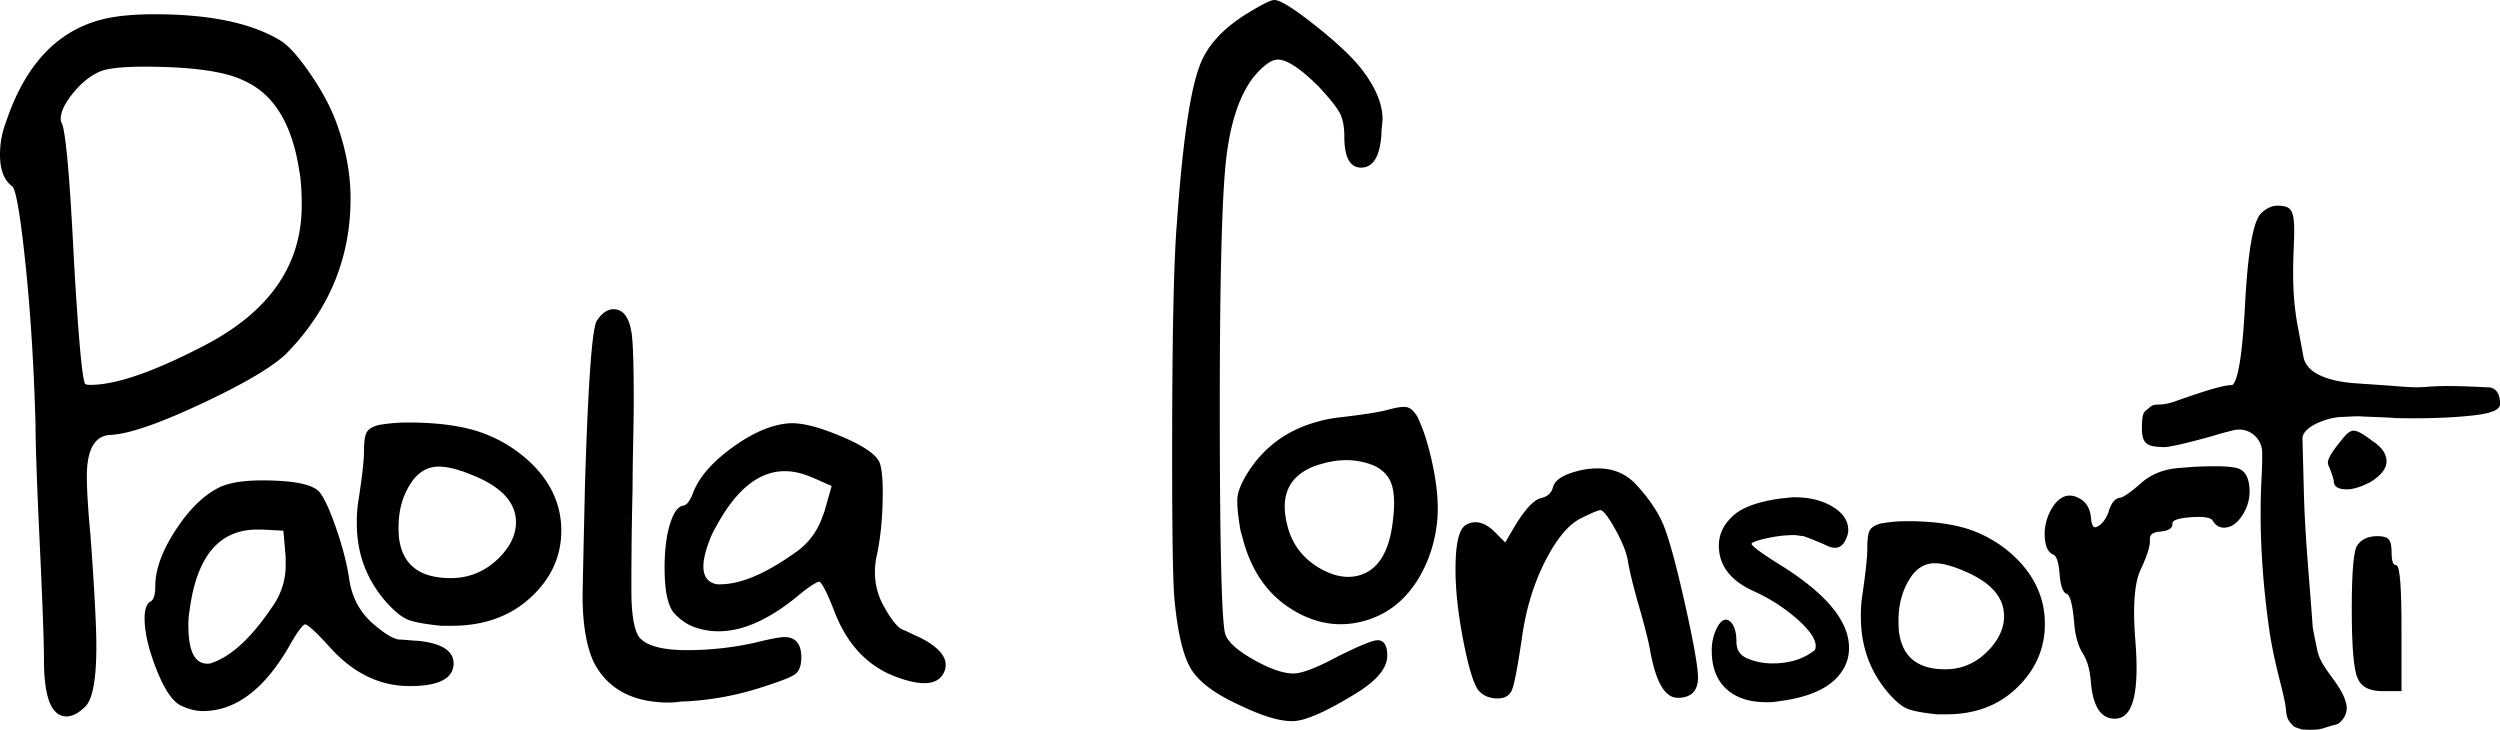 <svg xmlns="http://www.w3.org/2000/svg" viewBox="0 0 2382.81 695.62"><defs><style>.cls-1,.cls-2,.cls-3,.cls-4,.cls-5{stroke:#000;stroke-miterlimit:10;}.cls-1{stroke-width:2.41px;}.cls-2{stroke-width:1.78px;}.cls-3{stroke-width:2.23px;}.cls-4{stroke-linecap:round;stroke-width:3.77px;}.cls-5{stroke-width:2.02px;}</style></defs><g id="Livello_2" data-name="Livello 2"><g id="Livello_7" data-name="Livello 7"><path class="cls-1" d="M43.1,628.44q0-24.88-4-109.82t-4-112.09Q32.89,322.77,25.55,252t-13-75.29Q1.21,168.8,1.21,147.26a84.16,84.16,0,0,1,5.66-30.57q28.29-84.91,97.37-98.5,18.09-3.41,43-3.4,80.37,0,121.15,26,11.29,7.94,27.73,32.27t24.35,47q12.43,35.1,12.45,69.06,0,82.67-57.74,143.79-17,19.26-80.39,49.25t-89.44,31.14q-23.78,1.14-23.78,40.75,0,19.28,3.4,55.48,5.66,77,5.66,106.43,0,46.44-10.19,56.61-9.08,9.07-17,9.06Q43.1,681.66,43.1,628.44ZM233.31,75.93q-27.18-13.59-96.24-13.58-26.05,0-38.49,3.39Q83.85,70.29,70.27,86.12T56.68,113.29c0,2.27.38,3.79,1.14,4.53q5.64,13.59,11.32,127.94,6.8,118.88,11.32,121.15c.74.76,2.64,1.13,5.66,1.13q36.22,0,106.43-36.23,96.21-48.68,96.23-135.87,0-21.48-2.26-32.83Q276.34,95.17,233.31,75.93Z"/><path class="cls-1" d="M211.47,464.75q13.59-5.65,38.49-5.66,43,0,53.22,10.19,6.78,7.94,15.85,34t12.45,47.55q3.4,26.06,21.51,43,19.25,17,28.31,17c1.5,0,4.33.2,8.49.57s7,.57,8.49.57q32.82,3.39,32.83,20.38,0,20.37-40.75,20.37-41.91,0-74.73-36.23-20.38-22.63-24.91-22.64-3.39,0-13.58,17-36.25,65.69-83.79,65.67-10.18,0-21.51-5.66-11.33-6.79-22.08-34.53t-10.75-47q0-11.31,4.53-14.72c3.76-1.5,5.66-6.79,5.66-15.85q0-23.78,19.81-53.78T211.47,464.75Zm62,65.93-2.27-26-21.51-1.13h-4.53q-55.49,0-65.66,78.12a77.3,77.3,0,0,0-1.14,14.72q0,37.36,19.25,37.36a12.57,12.57,0,0,0,5.66-1.13q28.29-10.19,57.74-54.34A68.49,68.49,0,0,0,273.5,538.6Z"/><path class="cls-1" d="M361.69,406.16a166.12,166.12,0,0,1,27.17-2.26q48.67,0,77,12.45a128.46,128.46,0,0,1,40.76,27.17q27.18,27.18,27.17,62.27,0,36.26-28.87,62.84t-74.16,26.61H420.56q-22.65-2.26-31.13-5.66t-19.81-15.85Q341.3,542,341.31,499a124.07,124.07,0,0,1,1.13-19.25q5.65-36.21,5.67-48.68c0-9.06.74-15.09,2.26-18.12S355.64,407.68,361.69,406.16ZM450,451.44q-19.26-7.9-31.7-7.92-14.73,0-24.91,12.45-14.73,19.26-14.72,46.42c0,6.79.38,11.71,1.14,14.72q6.78,35.1,49.81,35.1,28.29,0,48.69-21.51Q493,514.86,493,497.86,493,468.43,450,451.44Z"/><path class="cls-1" d="M570,306.12q6.8-10.19,14.72-10.19,12.45,0,15.85,20.38,2.25,11.34,2.27,66.8,0,11.34-.57,39.63t-.57,44.16q-1.14,45.28-1.13,95.1,0,38.5,9.06,47.55Q621,620.89,655,620.88a301.87,301.87,0,0,0,63.4-6.8q22.64-5.66,29.44-5.66,14.7,0,14.71,18.12,0,11.33-5.66,15.28t-30.57,11.89a279.71,279.71,0,0,1-72.46,13.58,66.38,66.38,0,0,0-7.92.57,62.7,62.7,0,0,1-7.93.57q-52.08,0-71.32-38.5-10.2-22.63-10.19-62.27,0-5.65,2.26-105.29Q563.24,316.32,570,306.12Z"/><path class="cls-1" d="M753.11,404.59q14.71-.46,38,8.34,40.21,15.24,46.15,28.38,3.54,9.82,2.79,37.38t-5.19,48.88q-6.06,25.57,4.88,47.85,12,22.7,20.45,25.91c1.41.53,4,1.72,7.74,3.54s6.32,3,7.74,3.53q29.49,14.8,23.49,30.69-7.21,19.06-45.34,4.62-39.18-14.84-57-60.35-11-28.38-15.28-30-3.16-1.22-18.72,11.07Q705.63,613,661.18,596.17q-9.52-3.61-18.11-12.91-8.19-10.38-8.42-40.12t6.59-47.75c2.67-7,5.82-11.11,9.45-12.16,4-.07,7.7-4.34,10.91-12.81q8.42-22.25,37.57-43.28T753.11,404.59ZM787,487.66l7.1-25.16-19.71-8.67-4.24-1.61Q718.3,432.57,681.1,502a77.66,77.66,0,0,0-6.27,13.36q-13.23,34.93,4.77,41.76a12.6,12.6,0,0,0,5.69,1q30.06.48,73.25-30.38a68.44,68.44,0,0,0,25.68-32.64Z"/><path class="cls-1" d="M1189.69,13.66q20.38-12.45,24.91-12.45,7.9,0,37.93,23.77t43.59,40.76q20.37,26.07,20.38,47.55c0,1.53-.2,4-.57,7.36a76.09,76.09,0,0,0-.56,8.5q-2.3,29.44-18.12,29.43-14.73,0-14.72-28.3,0-14.7-4.53-23.21t-20.38-25.48q-26.05-26-39.62-26-10.2,0-24.91,18.12-20.38,27.17-26,81.52T1161.39,385q0,209.47,5.66,220.78,4.5,11.33,27.74,24.34t37.93,13q12.43,0,41.89-15.85,31.68-15.84,38.49-15.85c5.27,0,7.93,4.53,7.93,13.59q0,15.87-26,32.83-45.3,28.32-63.41,28.31t-48.68-14.72q-35.12-15.84-46.42-34t-15.85-65.67q-2.28-22.64-2.27-138.12,0-167.55,4.53-220.78,7.9-113.2,21.51-149.45Q1154.6,35.19,1189.69,13.66Z"/><path class="cls-1" d="M1350.2,398.37a165.23,165.23,0,0,1,9.39,25.6q12.9,46.92,8.41,77.53A128.63,128.63,0,0,1,1352.61,548q-19,33.4-52.83,42.71-35,9.62-68.25-11.17t-45.32-64.44l-2.7-9.83q-3.84-22.44-2.8-31.52t10-23.31q23-35.7,64.54-47.11a124.15,124.15,0,0,1,18.86-4q36.42-4.15,48.44-7.45,13.1-3.61,18.06-2.63T1350.2,398.37Zm-21.34,97.46q2.52-20.67-.76-32.67-3.91-14.21-18.62-20.71-22.49-9.09-48.66-1.88-9.83,2.7-13.89,5-32,15.87-20.63,57.35,7.5,27.27,33.65,41.23,19.18,10,35.57,5.48Q1323.89,541.82,1328.86,495.83Z"/><path class="cls-1" d="M1497.19,452.18a75.74,75.74,0,0,1,26-4.53q20.38,0,34,13.59,19.24,20.37,27.17,39.62t20.38,74.73q12.45,55.49,12.46,70.19,0,18.12-18.12,18.12-17,0-24.91-43-2.28-13.59-10.75-43t-10.76-44.15q-2.28-12.45-12.45-30.57T1525.49,485c-2.27,0-8.69,2.66-19.25,7.93q-18.12,9.07-34.53,41.32t-22.08,71.9q-6.8,46.43-10.19,52.08-3.39,6.79-13.58,6.22T1410,657.11q-6.79-9.06-14.16-47t-7.36-67.37q0-37.36,10.19-41.89,11.31-5.66,23.78,5.66L1434.91,519l11.33-19.25q13.58-21.5,22.64-23.78,10.18-2.25,12.45-11.32Q1483.59,456.73,1497.19,452.18Z"/><path class="cls-2" d="M1699.21,475.75a48,48,0,0,0,5.25-.47,52.58,52.58,0,0,1,5.25-.46q21.76,0,36.4,8.8t14.63,21.77q0,4.65-3.75,11.12-5.27,8.34-17.26,1.85Q1720.22,510,1718,510a31.55,31.55,0,0,1-3.75-.46,34,34,0,0,0-4.51-.46,124.09,124.09,0,0,0-26.63,3.24q-14.64,3.25-14.64,6,0,3.71,30,22.23,63,39.84,63,76.89a38.13,38.13,0,0,1-7.5,23.16q-15,21.32-58.53,26.86a55.24,55.24,0,0,1-12,.93q-24,0-37.52-12.51t-13.51-35.66a46.3,46.3,0,0,1,4.13-19.92c2.74-5.86,5.63-8.8,8.63-8.8q2.25,0,4.5,2.78c3,3.7,4.5,9.58,4.5,17.6s3.76,13.59,11.26,16.67a62.21,62.21,0,0,0,24,4.64q24,0,39.78-12.05c1.5-.6,2.25-2.46,2.25-5.55q0-10.18-17.64-25.94a167.89,167.89,0,0,0-41.65-26.87q-33-14.8-33-42.61,0-14.81,11.25-25.94Q1663.18,480.38,1699.21,475.75Z"/><path class="cls-3" d="M1793.12,500a141.2,141.2,0,0,1,24.44-2.15q43.79,0,69.25,11.84a115.06,115.06,0,0,1,36.66,25.83q24.43,25.82,24.44,59.18,0,34.45-26,59.73t-66.7,25.29h-9.16q-20.38-2.15-28-5.38t-17.82-15.07q-25.45-30.1-25.46-71a125,125,0,0,1,1-18.3q5.09-34.43,5.09-46.27,0-12.92,2-17.22T1793.12,500Zm79.43,43.25q-17.33-7.51-28.51-7.53-13.24,0-22.4,11.84-13.25,18.31-13.24,44.12c0,6.46.33,11.13,1,14q6.11,33.38,44.8,33.36,25.44,0,43.79-20.44,13.23-15.06,13.24-31.21Q1911.25,559.42,1872.55,543.26Z"/><path class="cls-1" d="M1994,649.27q-1.35-16.93-7.85-27.2t-8-28.33q-2.16-27.09-8-28.89-4.7-1.89-6-18.83T1957,527.29q-5.92-2.94-6.81-14.22A46.45,46.45,0,0,1,1959,481.7q9.26-12.09,21.09-6.23,10.61,4.84,11.69,18.37.9,11.3,6.45,9.7,7.71-2.88,12.46-14.62,3.51-12.76,10.29-13.32,4.5-.36,20.46-14.13,13.74-12.44,35.21-14.18l14.67-1.17q33.94-1.58,42.16,1.74t9.3,16.86a40,40,0,0,1-6,24.89q-7,11.37-16.07,12.08-6.76.54-10.7-6-2.71-5.44-23-3.84-18.06,1.46-17.61,7.09c.31,3.78-3.32,5.95-10.83,6.55s-11.07,3.55-10.65,8.8-2.27,14.2-8.08,26.77q-9.86,19-5.78,69.75,5.69,71.1-16.88,72.91Q1996.91,685.38,1994,649.27Z"/><path class="cls-4" d="M2283.19,396.67c-.67-.54-26.4-1.3-30.76-1.57A83.29,83.29,0,0,0,2243,395l-9.76.49c-13.56-.18-40.93,9.11-40.58,22.67l1.49,56.92c1.35,40.87,5,76.84,8.33,123.34.09,1.15,4.43,22.36,4.72,23.46,4.75,18.18,22.33,30.39,27.11,48.91a15.75,15.75,0,0,1-3.57,14.51c-2.45,2.72-3.24,3.29-7.65,4.18l-12,3.66a79.14,79.14,0,0,1-17.2.17l-6-2.1c-7.85-7.22-6.28-10-7.83-19.74-2.6-16.19-11.1-40.48-15.86-75.45q-10.24-74.87-6.78-140.15.75-14.3.59-24.8a23.87,23.87,0,0,0-29.26-22.91q-9.51,2.22-22.22,6.1-37.71,10.41-44.77,10c-14.12-.74-19.32-.91-18.26-20.93.56-10.58,1.66-9.15,6.62-13.61s7.84.41,24.7-5.79q43.29-15.37,52.11-14.95,10.59.57,14.67-77.08t15.24-87.67c4.93-4.44,9.77-6.57,14.48-6.32,10.59.56,14.33.77,13.29,30.64-.7,20-2.52,47.86,3,79.66l6,32.19c3.7,19.81,31.55,25.44,51.65,26.82l32.94,2.26c47.53,4.25,20.17-2.19,92.06,1.57.65,0,10.83-1.45,10.73,13.94,0,7.07-22.32,9-30.6,9.76s-30.64,2.67-67.14,1.85"/><path class="cls-5" d="M2234.9,417.16q4.72-5.69,8.52-5.68,4.73,0,17,9.47,13.25,8.51,13.25,18.92,0,9.48-15.14,18.93-13.26,6.63-21.76,6.62-11.36,0-11.36-6.62c0-1.9-1.27-6-3.78-12.3-1.28-2.52-1.9-4.41-1.9-5.68Q2219.76,435.14,2234.9,417.16Zm13.26,102.42q5.67-7.58,18-7.57,7.56,0,9.93,2.84c1.57,1.89,2.37,5.67,2.37,11.35q0,13.26,4.73,13.25t4.73,59.61v58.68h-17q-18,0-22.71-11.36-5.68-11.36-5.68-66.24T2248.16,519.58Z"/></g></g></svg>
